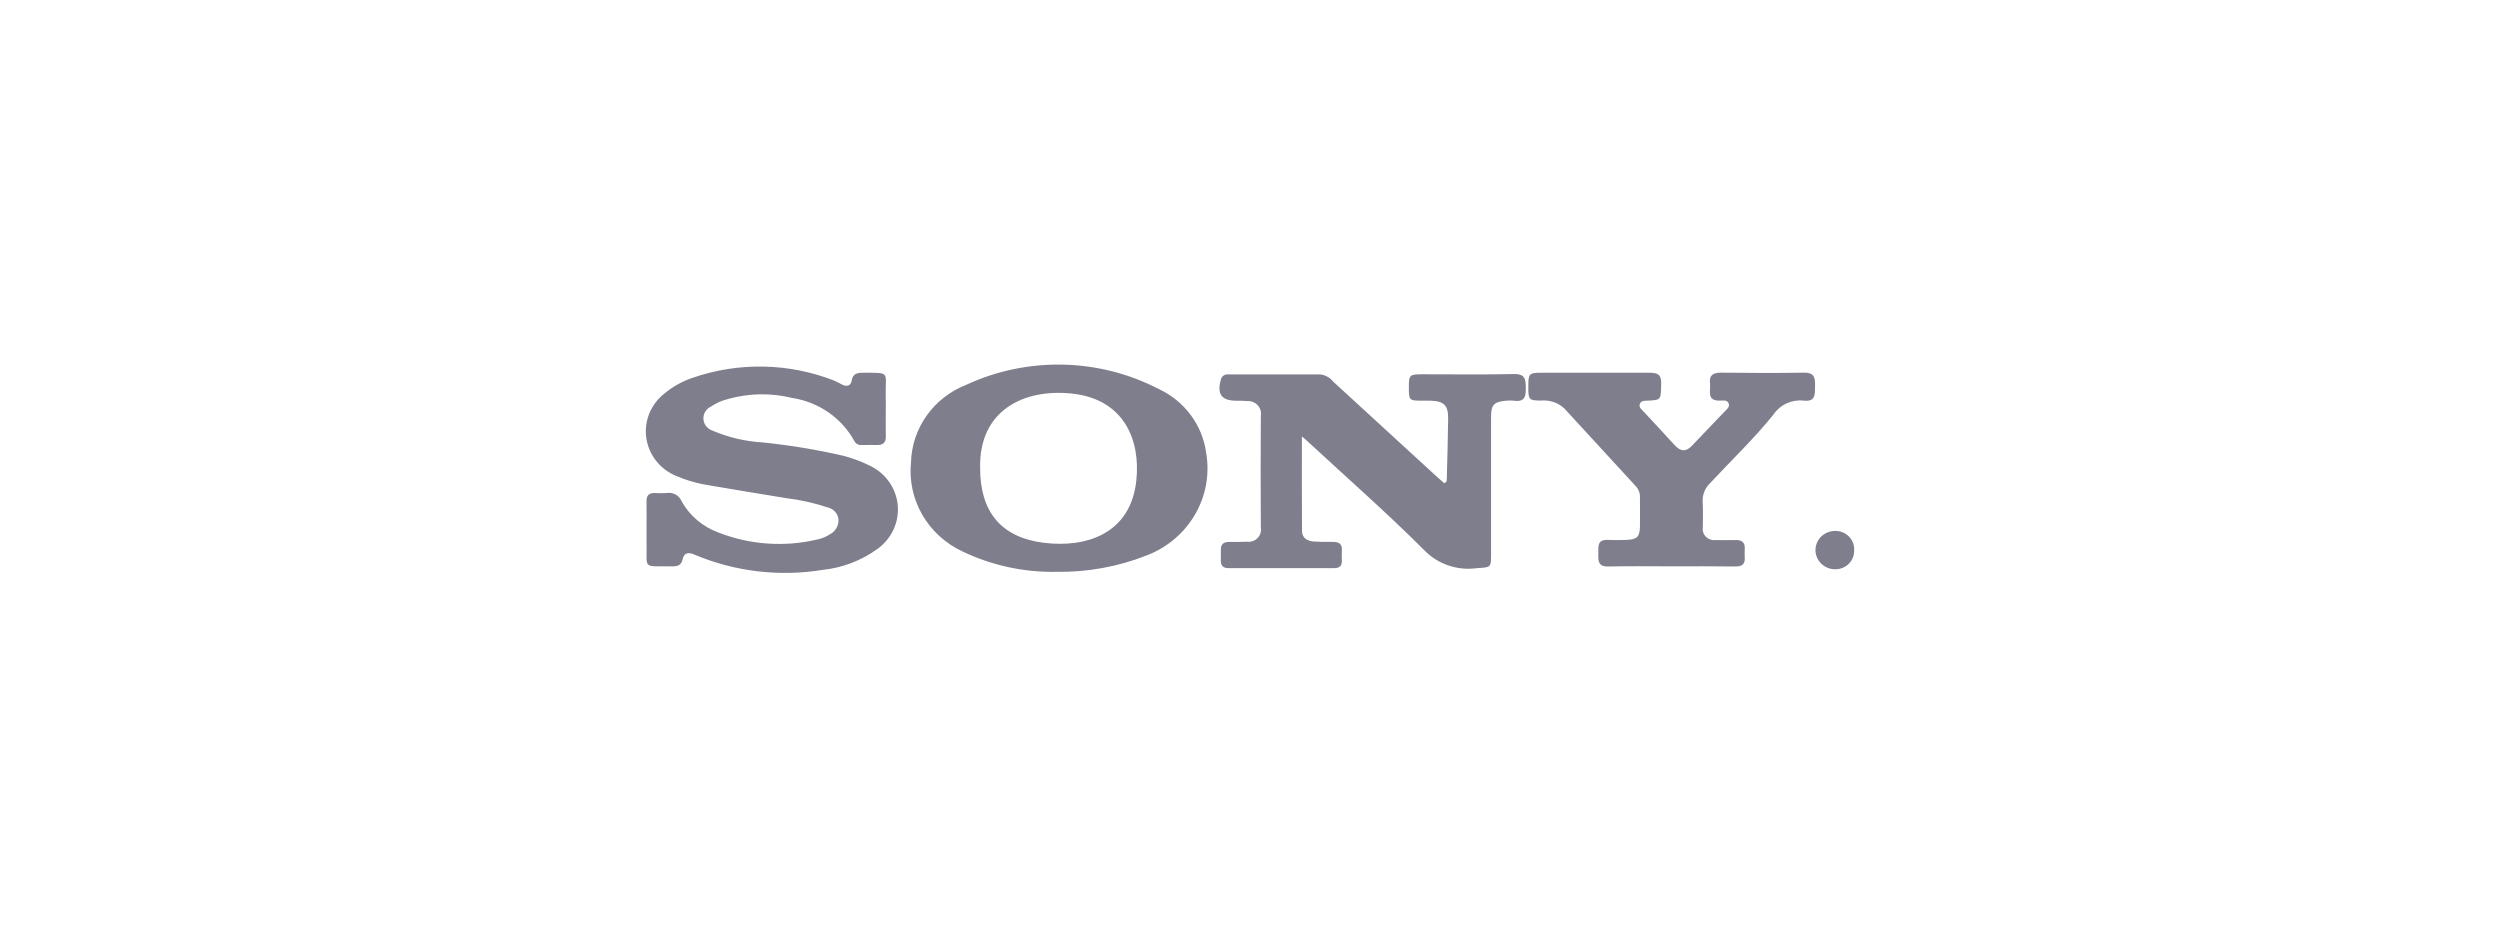 <?xml version="1.0" encoding="UTF-8"?>
<svg width="240px" height="90px" viewBox="0 0 240 90" version="1.1" xmlns="http://www.w3.org/2000/svg" xmlns:xlink="http://www.w3.org/1999/xlink">
    <title>icon_sony_normal</title>
    <g id="确认模版" stroke="none" stroke-width="1" fill="none" fill-rule="evenodd">
        <g id="画板" transform="translate(-112, -657)">
            <g id="icon_sony_normal" transform="translate(112, 657)">
                <rect id="矩形备份-3" x="0" y="0" width="240" height="90"></rect>
                <path d="M124.981,41.885 C124.981,45.054 124.969,48.009 124.992,50.964 C124.992,51.645 125.492,51.94 126.135,51.988 C126.741,52.028 127.349,52.029 127.956,52.021 C128.563,52.014 128.86,52.232 128.818,52.846 C128.801,53.158 128.801,53.47 128.818,53.782 C128.839,54.269 128.652,54.54 128.101,54.539 C124.709,54.534 121.315,54.534 117.919,54.539 C117.45,54.539 117.204,54.326 117.202,53.864 L117.202,52.742 C117.202,52.222 117.488,52.026 117.992,52.028 C118.567,52.028 119.143,52.028 119.719,52.007 C120.092,52.05 120.464,51.921 120.724,51.656 C120.984,51.392 121.101,51.025 121.041,50.664 C121.015,47.078 121.015,43.493 121.041,39.907 C121.101,39.549 120.993,39.183 120.745,38.911 C120.498,38.638 120.139,38.489 119.766,38.503 C119.417,38.467 119.062,38.473 118.712,38.47 C117.254,38.47 116.802,37.834 117.21,36.422 C117.285,36.105 117.597,35.897 117.927,35.945 L126.758,35.945 C127.239,36.003 127.677,36.246 127.972,36.621 L137.82,45.655 C138.096,45.907 138.379,46.154 138.639,46.381 C138.897,46.306 138.886,46.138 138.892,45.988 C138.939,44.056 139.002,42.126 139.023,40.196 C139.039,38.911 138.626,38.512 137.331,38.465 C137.044,38.454 136.755,38.465 136.465,38.465 C135.298,38.465 135.254,38.42 135.25,37.232 C135.25,35.978 135.287,35.931 136.601,35.931 C139.513,35.931 142.424,35.972 145.335,35.909 C146.447,35.884 146.466,36.443 146.476,37.246 C146.486,38.049 146.383,38.613 145.356,38.468 C145.101,38.44 144.844,38.44 144.589,38.468 C143.43,38.566 143.143,38.857 143.141,39.991 L143.141,53.178 C143.141,54.524 143.128,54.452 141.752,54.546 C139.883,54.8 138.004,54.151 136.716,52.806 C133.104,49.194 129.249,45.815 125.488,42.333 C125.39,42.243 125.263,42.145 124.976,41.887 L124.981,41.885 Z M62.066,50.842 C62.066,49.939 62.079,49.033 62.066,48.128 C62.056,47.588 62.276,47.314 62.858,47.33 C63.241,47.355 63.626,47.355 64.009,47.33 C64.622,47.23 65.222,47.568 65.439,48.135 C66.216,49.519 67.479,50.583 68.996,51.132 C71.988,52.297 75.277,52.531 78.411,51.803 C78.884,51.71 79.332,51.524 79.729,51.259 C80.239,50.968 80.535,50.42 80.494,49.846 C80.431,49.301 80.028,48.852 79.482,48.72 C78.181,48.288 76.839,47.987 75.476,47.821 C72.831,47.386 70.182,46.959 67.541,46.5 C66.631,46.321 65.743,46.047 64.893,45.683 C63.348,45.037 62.265,43.646 62.042,42.022 C61.82,40.397 62.49,38.779 63.808,37.76 C64.615,37.092 65.544,36.58 66.547,36.25 C70.933,34.745 75.731,34.843 80.048,36.525 C80.314,36.636 80.563,36.777 80.818,36.908 C81.286,37.147 81.682,37.06 81.762,36.535 C81.867,35.857 82.3,35.785 82.86,35.785 C85.503,35.785 84.994,35.676 85.028,37.858 C85.053,39.196 85.012,40.537 85.04,41.879 C85.053,42.49 84.781,42.732 84.186,42.72 C83.704,42.71 83.225,42.72 82.746,42.72 C82.451,42.757 82.164,42.612 82.025,42.357 C80.819,40.139 78.614,38.603 76.071,38.208 C74.045,37.705 71.918,37.737 69.909,38.299 C69.318,38.444 68.759,38.691 68.257,39.028 C67.788,39.245 67.5,39.717 67.528,40.222 C67.556,40.728 67.894,41.166 68.385,41.333 C69.908,41.989 71.54,42.375 73.202,42.472 C75.841,42.74 78.458,43.174 81.039,43.773 C81.871,43.999 82.68,44.303 83.452,44.681 C84.977,45.385 86.011,46.815 86.178,48.451 C86.345,50.087 85.62,51.688 84.268,52.671 C82.725,53.803 80.897,54.507 78.976,54.708 C74.816,55.386 70.544,54.878 66.673,53.245 C66.068,52.978 65.672,53.061 65.527,53.709 C65.402,54.244 65.07,54.381 64.555,54.372 C61.6,54.323 62.126,54.732 62.069,52.054 C62.058,51.648 62.069,51.24 62.069,50.837 L62.069,50.842 L62.066,50.842 Z M101.374,54.896 C98.27,54.948 95.197,54.279 92.411,52.944 C89.069,51.391 87.087,47.961 87.458,44.371 C87.548,41.089 89.628,38.172 92.753,36.945 C98.631,34.218 105.486,34.365 111.235,37.342 C113.718,38.499 115.432,40.802 115.789,43.462 C116.522,47.65 114.14,51.765 110.082,53.321 C107.317,54.41 104.356,54.946 101.374,54.896 L101.374,54.896 Z M94.093,44.948 C94.093,49.125 96.096,51.592 100.191,52.105 C104.233,52.612 108.535,51.291 109.088,46.127 C109.502,42.223 107.9,38.328 102.933,37.786 C98.321,37.282 93.961,39.367 94.092,44.949 L94.093,44.948 Z M160.438,54.369 C158.425,54.369 156.409,54.334 154.397,54.385 C153.396,54.408 153.427,53.818 153.441,53.165 C153.456,52.513 153.288,51.773 154.378,51.831 C154.951,51.862 155.529,51.847 156.101,51.831 C157.151,51.798 157.417,51.548 157.436,50.554 C157.453,49.619 157.436,48.685 157.436,47.75 C157.451,47.343 157.298,46.946 157.012,46.649 C154.727,44.171 152.446,41.689 150.169,39.204 C149.558,38.639 148.723,38.366 147.886,38.458 C146.759,38.435 146.712,38.369 146.719,37.062 C146.719,35.881 146.801,35.787 147.925,35.783 L158.186,35.783 C158.916,35.783 159.494,35.783 159.473,36.79 C159.438,38.379 159.495,38.379 158.294,38.46 C157.983,38.484 157.6,38.4 157.439,38.745 C157.277,39.089 157.605,39.315 157.811,39.536 C158.79,40.604 159.792,41.651 160.766,42.73 C161.325,43.348 161.848,43.411 162.443,42.775 C163.478,41.669 164.542,40.592 165.581,39.493 C165.792,39.273 166.103,39.044 165.936,38.694 C165.793,38.388 165.436,38.448 165.164,38.458 C163.767,38.515 164.254,37.499 164.163,36.815 C164.06,36.043 164.434,35.771 165.213,35.776 C167.866,35.803 170.521,35.819 173.172,35.776 C174.237,35.756 174.258,36.335 174.244,37.09 C174.229,37.846 174.31,38.596 173.154,38.459 C172.012,38.332 170.894,38.843 170.266,39.78 C168.39,42.115 166.213,44.184 164.175,46.377 C163.671,46.855 163.408,47.525 163.456,48.209 C163.503,49.023 163.476,49.836 163.469,50.64 C163.422,50.973 163.538,51.308 163.782,51.544 C164.027,51.781 164.371,51.893 164.712,51.845 C165.351,51.845 165.991,51.867 166.63,51.845 C167.236,51.829 167.523,52.086 167.496,52.681 C167.479,52.96 167.479,53.241 167.496,53.521 C167.536,54.17 167.221,54.392 166.576,54.383 C164.531,54.353 162.484,54.369 160.438,54.369 L160.438,54.369 Z M177.996,52.834 C178.014,53.306 177.834,53.766 177.499,54.108 C177.164,54.45 176.701,54.645 176.215,54.649 C175.535,54.664 174.899,54.321 174.551,53.752 C174.202,53.183 174.195,52.475 174.531,51.899 C174.868,51.322 175.496,50.967 176.176,50.968 C176.678,50.961 177.16,51.158 177.506,51.512 C177.852,51.867 178.029,52.346 177.996,52.834 L177.996,52.834 Z" id="形状" fill="#7E7E8D" fill-rule="nonzero"></path>
            </g>
        </g>
    </g>
</svg>